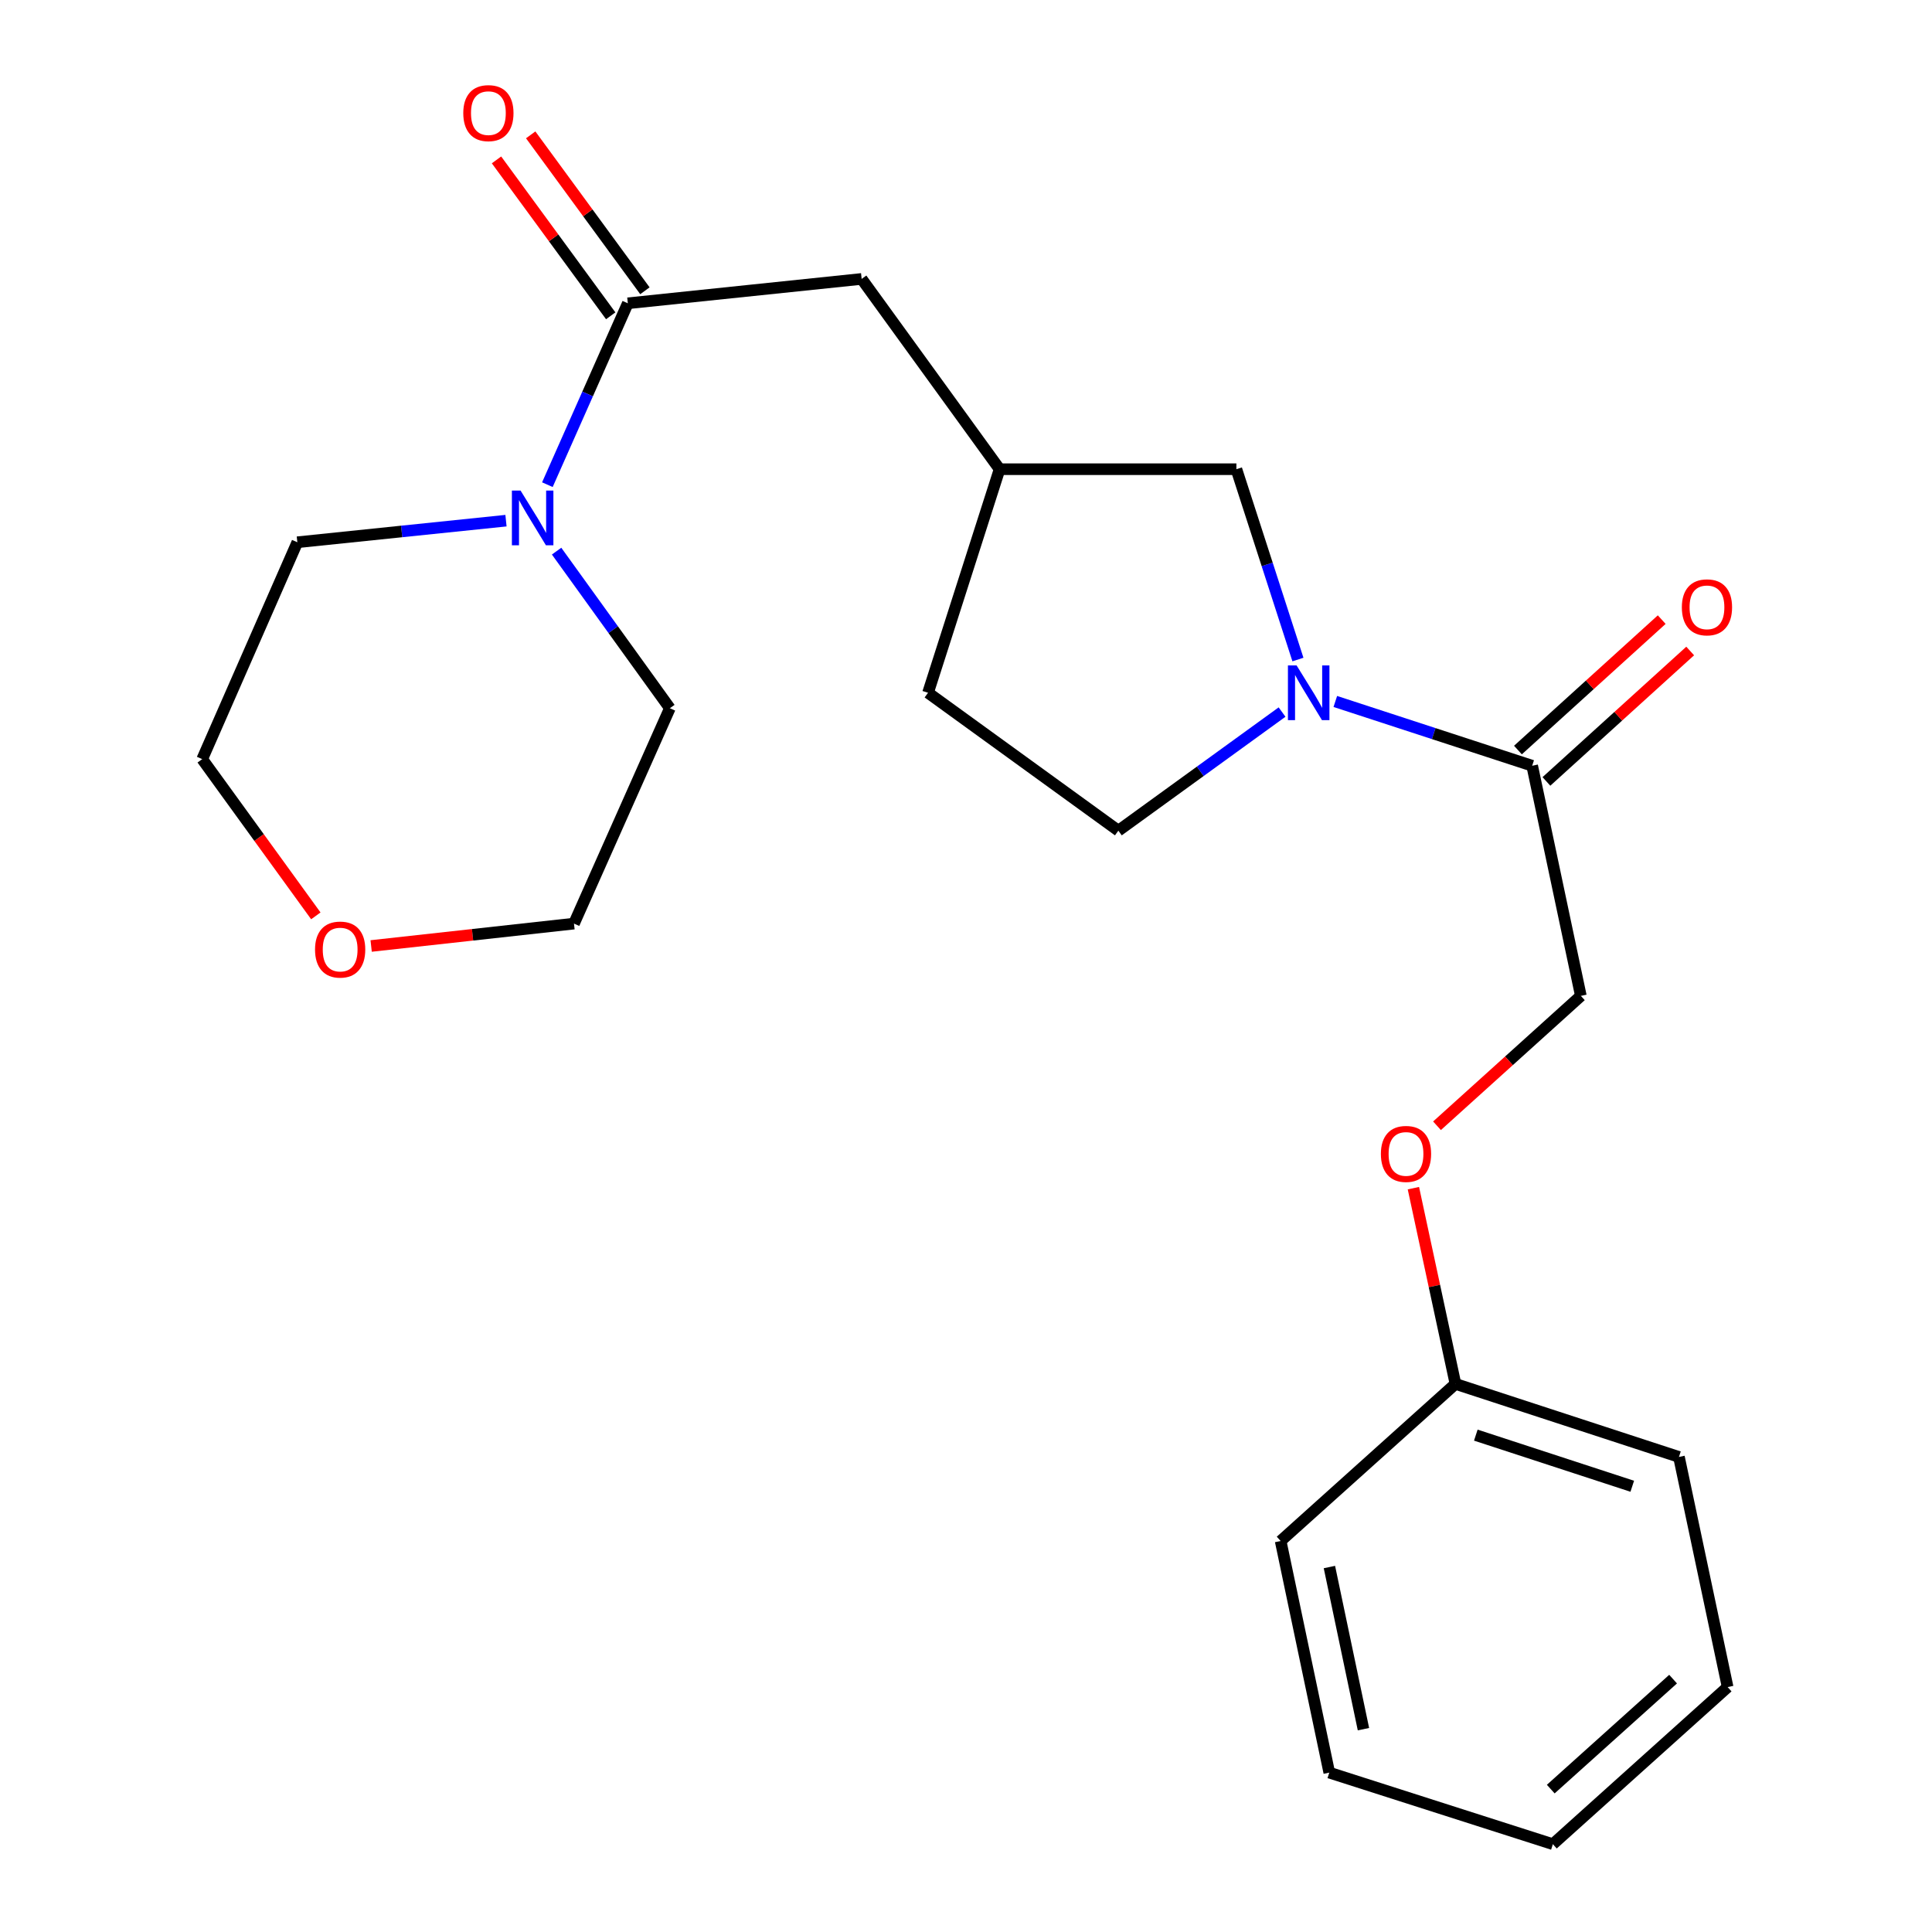 <?xml version='1.0' encoding='iso-8859-1'?>
<svg version='1.1' baseProfile='full'
              xmlns='http://www.w3.org/2000/svg'
                      xmlns:rdkit='http://www.rdkit.org/xml'
                      xmlns:xlink='http://www.w3.org/1999/xlink'
                  xml:space='preserve'
width='1000px' height='1000px' viewBox='0 0 1000 1000'>
<!-- END OF HEADER -->
<rect style='opacity:1.0;fill:#FFFFFF;stroke:none' width='1000' height='1000' x='0' y='0'> </rect>
<path class='bond-1' d='M 691.154,363.076 L 742.103,379.711' style='fill:none;fill-rule:evenodd;stroke:#0000FF;stroke-width:6px;stroke-linecap:butt;stroke-linejoin:miter;stroke-opacity:1' />
<path class='bond-1' d='M 742.103,379.711 L 793.052,396.347' style='fill:none;fill-rule:evenodd;stroke:#000000;stroke-width:6px;stroke-linecap:butt;stroke-linejoin:miter;stroke-opacity:1' />
<path class='bond-3' d='M 671.81,341.375 L 655.882,292.117' style='fill:none;fill-rule:evenodd;stroke:#0000FF;stroke-width:6px;stroke-linecap:butt;stroke-linejoin:miter;stroke-opacity:1' />
<path class='bond-3' d='M 655.882,292.117 L 639.953,242.859' style='fill:none;fill-rule:evenodd;stroke:#000000;stroke-width:6px;stroke-linecap:butt;stroke-linejoin:miter;stroke-opacity:1' />
<path class='bond-5' d='M 663.591,368.561 L 621.225,399.256' style='fill:none;fill-rule:evenodd;stroke:#0000FF;stroke-width:6px;stroke-linecap:butt;stroke-linejoin:miter;stroke-opacity:1' />
<path class='bond-5' d='M 621.225,399.256 L 578.86,429.952' style='fill:none;fill-rule:evenodd;stroke:#000000;stroke-width:6px;stroke-linecap:butt;stroke-linejoin:miter;stroke-opacity:1' />
<path class='bond-0' d='M 324.959,156.982 L 445.988,144.371' style='fill:none;fill-rule:evenodd;stroke:#000000;stroke-width:6px;stroke-linecap:butt;stroke-linejoin:miter;stroke-opacity:1' />
<path class='bond-2' d='M 324.959,156.982 L 304.141,203.926' style='fill:none;fill-rule:evenodd;stroke:#000000;stroke-width:6px;stroke-linecap:butt;stroke-linejoin:miter;stroke-opacity:1' />
<path class='bond-2' d='M 304.141,203.926 L 283.323,250.871' style='fill:none;fill-rule:evenodd;stroke:#0000FF;stroke-width:6px;stroke-linecap:butt;stroke-linejoin:miter;stroke-opacity:1' />
<path class='bond-6' d='M 333.805,150.501 L 304.245,110.152' style='fill:none;fill-rule:evenodd;stroke:#000000;stroke-width:6px;stroke-linecap:butt;stroke-linejoin:miter;stroke-opacity:1' />
<path class='bond-6' d='M 304.245,110.152 L 274.685,69.802' style='fill:none;fill-rule:evenodd;stroke:#FF0000;stroke-width:6px;stroke-linecap:butt;stroke-linejoin:miter;stroke-opacity:1' />
<path class='bond-6' d='M 316.112,163.463 L 286.553,123.113' style='fill:none;fill-rule:evenodd;stroke:#000000;stroke-width:6px;stroke-linecap:butt;stroke-linejoin:miter;stroke-opacity:1' />
<path class='bond-6' d='M 286.553,123.113 L 256.993,82.764' style='fill:none;fill-rule:evenodd;stroke:#FF0000;stroke-width:6px;stroke-linecap:butt;stroke-linejoin:miter;stroke-opacity:1' />
<path class='bond-7' d='M 793.052,396.347 L 818.25,515.463' style='fill:none;fill-rule:evenodd;stroke:#000000;stroke-width:6px;stroke-linecap:butt;stroke-linejoin:miter;stroke-opacity:1' />
<path class='bond-8' d='M 800.42,404.469 L 837.628,370.714' style='fill:none;fill-rule:evenodd;stroke:#000000;stroke-width:6px;stroke-linecap:butt;stroke-linejoin:miter;stroke-opacity:1' />
<path class='bond-8' d='M 837.628,370.714 L 874.837,336.958' style='fill:none;fill-rule:evenodd;stroke:#FF0000;stroke-width:6px;stroke-linecap:butt;stroke-linejoin:miter;stroke-opacity:1' />
<path class='bond-8' d='M 785.684,388.225 L 822.892,354.47' style='fill:none;fill-rule:evenodd;stroke:#000000;stroke-width:6px;stroke-linecap:butt;stroke-linejoin:miter;stroke-opacity:1' />
<path class='bond-8' d='M 822.892,354.47 L 860.1,320.715' style='fill:none;fill-rule:evenodd;stroke:#FF0000;stroke-width:6px;stroke-linecap:butt;stroke-linejoin:miter;stroke-opacity:1' />
<path class='bond-14' d='M 261.895,269.496 L 207.898,275.082' style='fill:none;fill-rule:evenodd;stroke:#0000FF;stroke-width:6px;stroke-linecap:butt;stroke-linejoin:miter;stroke-opacity:1' />
<path class='bond-14' d='M 207.898,275.082 L 153.9,280.667' style='fill:none;fill-rule:evenodd;stroke:#000000;stroke-width:6px;stroke-linecap:butt;stroke-linejoin:miter;stroke-opacity:1' />
<path class='bond-15' d='M 288.094,285.265 L 317.407,325.923' style='fill:none;fill-rule:evenodd;stroke:#0000FF;stroke-width:6px;stroke-linecap:butt;stroke-linejoin:miter;stroke-opacity:1' />
<path class='bond-15' d='M 317.407,325.923 L 346.72,366.581' style='fill:none;fill-rule:evenodd;stroke:#000000;stroke-width:6px;stroke-linecap:butt;stroke-linejoin:miter;stroke-opacity:1' />
<path class='bond-9' d='M 639.953,242.859 L 517.389,242.859' style='fill:none;fill-rule:evenodd;stroke:#000000;stroke-width:6px;stroke-linecap:butt;stroke-linejoin:miter;stroke-opacity:1' />
<path class='bond-4' d='M 445.988,144.371 L 517.389,242.859' style='fill:none;fill-rule:evenodd;stroke:#000000;stroke-width:6px;stroke-linecap:butt;stroke-linejoin:miter;stroke-opacity:1' />
<path class='bond-12' d='M 578.86,429.952 L 480.348,358.575' style='fill:none;fill-rule:evenodd;stroke:#000000;stroke-width:6px;stroke-linecap:butt;stroke-linejoin:miter;stroke-opacity:1' />
<path class='bond-11' d='M 818.25,515.463 L 781.02,549.079' style='fill:none;fill-rule:evenodd;stroke:#000000;stroke-width:6px;stroke-linecap:butt;stroke-linejoin:miter;stroke-opacity:1' />
<path class='bond-11' d='M 781.02,549.079 L 743.791,582.694' style='fill:none;fill-rule:evenodd;stroke:#FF0000;stroke-width:6px;stroke-linecap:butt;stroke-linejoin:miter;stroke-opacity:1' />
<path class='bond-23' d='M 517.389,242.859 L 480.348,358.575' style='fill:none;fill-rule:evenodd;stroke:#000000;stroke-width:6px;stroke-linecap:butt;stroke-linejoin:miter;stroke-opacity:1' />
<path class='bond-10' d='M 192.108,489.641 L 244.6,483.849' style='fill:none;fill-rule:evenodd;stroke:#FF0000;stroke-width:6px;stroke-linecap:butt;stroke-linejoin:miter;stroke-opacity:1' />
<path class='bond-10' d='M 244.6,483.849 L 297.092,478.057' style='fill:none;fill-rule:evenodd;stroke:#000000;stroke-width:6px;stroke-linecap:butt;stroke-linejoin:miter;stroke-opacity:1' />
<path class='bond-24' d='M 163.477,474.05 L 134.07,433.487' style='fill:none;fill-rule:evenodd;stroke:#FF0000;stroke-width:6px;stroke-linecap:butt;stroke-linejoin:miter;stroke-opacity:1' />
<path class='bond-24' d='M 134.07,433.487 L 104.662,392.924' style='fill:none;fill-rule:evenodd;stroke:#000000;stroke-width:6px;stroke-linecap:butt;stroke-linejoin:miter;stroke-opacity:1' />
<path class='bond-13' d='M 731.57,614.991 L 742.456,665.646' style='fill:none;fill-rule:evenodd;stroke:#FF0000;stroke-width:6px;stroke-linecap:butt;stroke-linejoin:miter;stroke-opacity:1' />
<path class='bond-13' d='M 742.456,665.646 L 753.343,716.301' style='fill:none;fill-rule:evenodd;stroke:#000000;stroke-width:6px;stroke-linecap:butt;stroke-linejoin:miter;stroke-opacity:1' />
<path class='bond-18' d='M 753.343,716.301 L 869.023,754.11' style='fill:none;fill-rule:evenodd;stroke:#000000;stroke-width:6px;stroke-linecap:butt;stroke-linejoin:miter;stroke-opacity:1' />
<path class='bond-18' d='M 763.881,742.819 L 844.857,769.285' style='fill:none;fill-rule:evenodd;stroke:#000000;stroke-width:6px;stroke-linecap:butt;stroke-linejoin:miter;stroke-opacity:1' />
<path class='bond-19' d='M 753.343,716.301 L 662.86,797.621' style='fill:none;fill-rule:evenodd;stroke:#000000;stroke-width:6px;stroke-linecap:butt;stroke-linejoin:miter;stroke-opacity:1' />
<path class='bond-17' d='M 153.9,280.667 L 104.662,392.924' style='fill:none;fill-rule:evenodd;stroke:#000000;stroke-width:6px;stroke-linecap:butt;stroke-linejoin:miter;stroke-opacity:1' />
<path class='bond-16' d='M 346.72,366.581 L 297.092,478.057' style='fill:none;fill-rule:evenodd;stroke:#000000;stroke-width:6px;stroke-linecap:butt;stroke-linejoin:miter;stroke-opacity:1' />
<path class='bond-21' d='M 869.023,754.11 L 894.22,873.226' style='fill:none;fill-rule:evenodd;stroke:#000000;stroke-width:6px;stroke-linecap:butt;stroke-linejoin:miter;stroke-opacity:1' />
<path class='bond-20' d='M 662.86,797.621 L 688.033,917.504' style='fill:none;fill-rule:evenodd;stroke:#000000;stroke-width:6px;stroke-linecap:butt;stroke-linejoin:miter;stroke-opacity:1' />
<path class='bond-20' d='M 688.1,811.096 L 705.721,895.015' style='fill:none;fill-rule:evenodd;stroke:#000000;stroke-width:6px;stroke-linecap:butt;stroke-linejoin:miter;stroke-opacity:1' />
<path class='bond-22' d='M 688.033,917.504 L 803.762,954.545' style='fill:none;fill-rule:evenodd;stroke:#000000;stroke-width:6px;stroke-linecap:butt;stroke-linejoin:miter;stroke-opacity:1' />
<path class='bond-25' d='M 894.22,873.226 L 803.762,954.545' style='fill:none;fill-rule:evenodd;stroke:#000000;stroke-width:6px;stroke-linecap:butt;stroke-linejoin:miter;stroke-opacity:1' />
<path class='bond-25' d='M 865.989,869.113 L 802.668,926.037' style='fill:none;fill-rule:evenodd;stroke:#000000;stroke-width:6px;stroke-linecap:butt;stroke-linejoin:miter;stroke-opacity:1' />
<path  class='atom-0' d='M 671.112 344.415
L 680.392 359.415
Q 681.312 360.895, 682.792 363.575
Q 684.272 366.255, 684.352 366.415
L 684.352 344.415
L 688.112 344.415
L 688.112 372.735
L 684.232 372.735
L 674.272 356.335
Q 673.112 354.415, 671.872 352.215
Q 670.672 350.015, 670.312 349.335
L 670.312 372.735
L 666.632 372.735
L 666.632 344.415
L 671.112 344.415
' fill='#0000FF'/>
<path  class='atom-3' d='M 269.436 253.909
L 278.716 268.909
Q 279.636 270.389, 281.116 273.069
Q 282.596 275.749, 282.676 275.909
L 282.676 253.909
L 286.436 253.909
L 286.436 282.229
L 282.556 282.229
L 272.596 265.829
Q 271.436 263.909, 270.196 261.709
Q 268.996 259.509, 268.636 258.829
L 268.636 282.229
L 264.956 282.229
L 264.956 253.909
L 269.436 253.909
' fill='#0000FF'/>
<path  class='atom-7' d='M 239.789 58.55
Q 239.789 51.75, 243.149 47.95
Q 246.509 44.15, 252.789 44.15
Q 259.069 44.15, 262.429 47.95
Q 265.789 51.75, 265.789 58.55
Q 265.789 65.43, 262.389 69.35
Q 258.989 73.23, 252.789 73.23
Q 246.549 73.23, 243.149 69.35
Q 239.789 65.47, 239.789 58.55
M 252.789 70.03
Q 257.109 70.03, 259.429 67.15
Q 261.789 64.23, 261.789 58.55
Q 261.789 52.99, 259.429 50.19
Q 257.109 47.35, 252.789 47.35
Q 248.469 47.35, 246.109 50.15
Q 243.789 52.95, 243.789 58.55
Q 243.789 64.27, 246.109 67.15
Q 248.469 70.03, 252.789 70.03
' fill='#FF0000'/>
<path  class='atom-9' d='M 870.522 314.352
Q 870.522 307.552, 873.882 303.752
Q 877.242 299.952, 883.522 299.952
Q 889.802 299.952, 893.162 303.752
Q 896.522 307.552, 896.522 314.352
Q 896.522 321.232, 893.122 325.152
Q 889.722 329.032, 883.522 329.032
Q 877.282 329.032, 873.882 325.152
Q 870.522 321.272, 870.522 314.352
M 883.522 325.832
Q 887.842 325.832, 890.162 322.952
Q 892.522 320.032, 892.522 314.352
Q 892.522 308.792, 890.162 305.992
Q 887.842 303.152, 883.522 303.152
Q 879.202 303.152, 876.842 305.952
Q 874.522 308.752, 874.522 314.352
Q 874.522 320.072, 876.842 322.952
Q 879.202 325.832, 883.522 325.832
' fill='#FF0000'/>
<path  class='atom-11' d='M 163.063 491.491
Q 163.063 484.691, 166.423 480.891
Q 169.783 477.091, 176.063 477.091
Q 182.343 477.091, 185.703 480.891
Q 189.063 484.691, 189.063 491.491
Q 189.063 498.371, 185.663 502.291
Q 182.263 506.171, 176.063 506.171
Q 169.823 506.171, 166.423 502.291
Q 163.063 498.411, 163.063 491.491
M 176.063 502.971
Q 180.383 502.971, 182.703 500.091
Q 185.063 497.171, 185.063 491.491
Q 185.063 485.931, 182.703 483.131
Q 180.383 480.291, 176.063 480.291
Q 171.743 480.291, 169.383 483.091
Q 167.063 485.891, 167.063 491.491
Q 167.063 497.211, 169.383 500.091
Q 171.743 502.971, 176.063 502.971
' fill='#FF0000'/>
<path  class='atom-12' d='M 714.743 597.265
Q 714.743 590.465, 718.103 586.665
Q 721.463 582.865, 727.743 582.865
Q 734.023 582.865, 737.383 586.665
Q 740.743 590.465, 740.743 597.265
Q 740.743 604.145, 737.343 608.065
Q 733.943 611.945, 727.743 611.945
Q 721.503 611.945, 718.103 608.065
Q 714.743 604.185, 714.743 597.265
M 727.743 608.745
Q 732.063 608.745, 734.383 605.865
Q 736.743 602.945, 736.743 597.265
Q 736.743 591.705, 734.383 588.905
Q 732.063 586.065, 727.743 586.065
Q 723.423 586.065, 721.063 588.865
Q 718.743 591.665, 718.743 597.265
Q 718.743 602.985, 721.063 605.865
Q 723.423 608.745, 727.743 608.745
' fill='#FF0000'/>
</svg>
